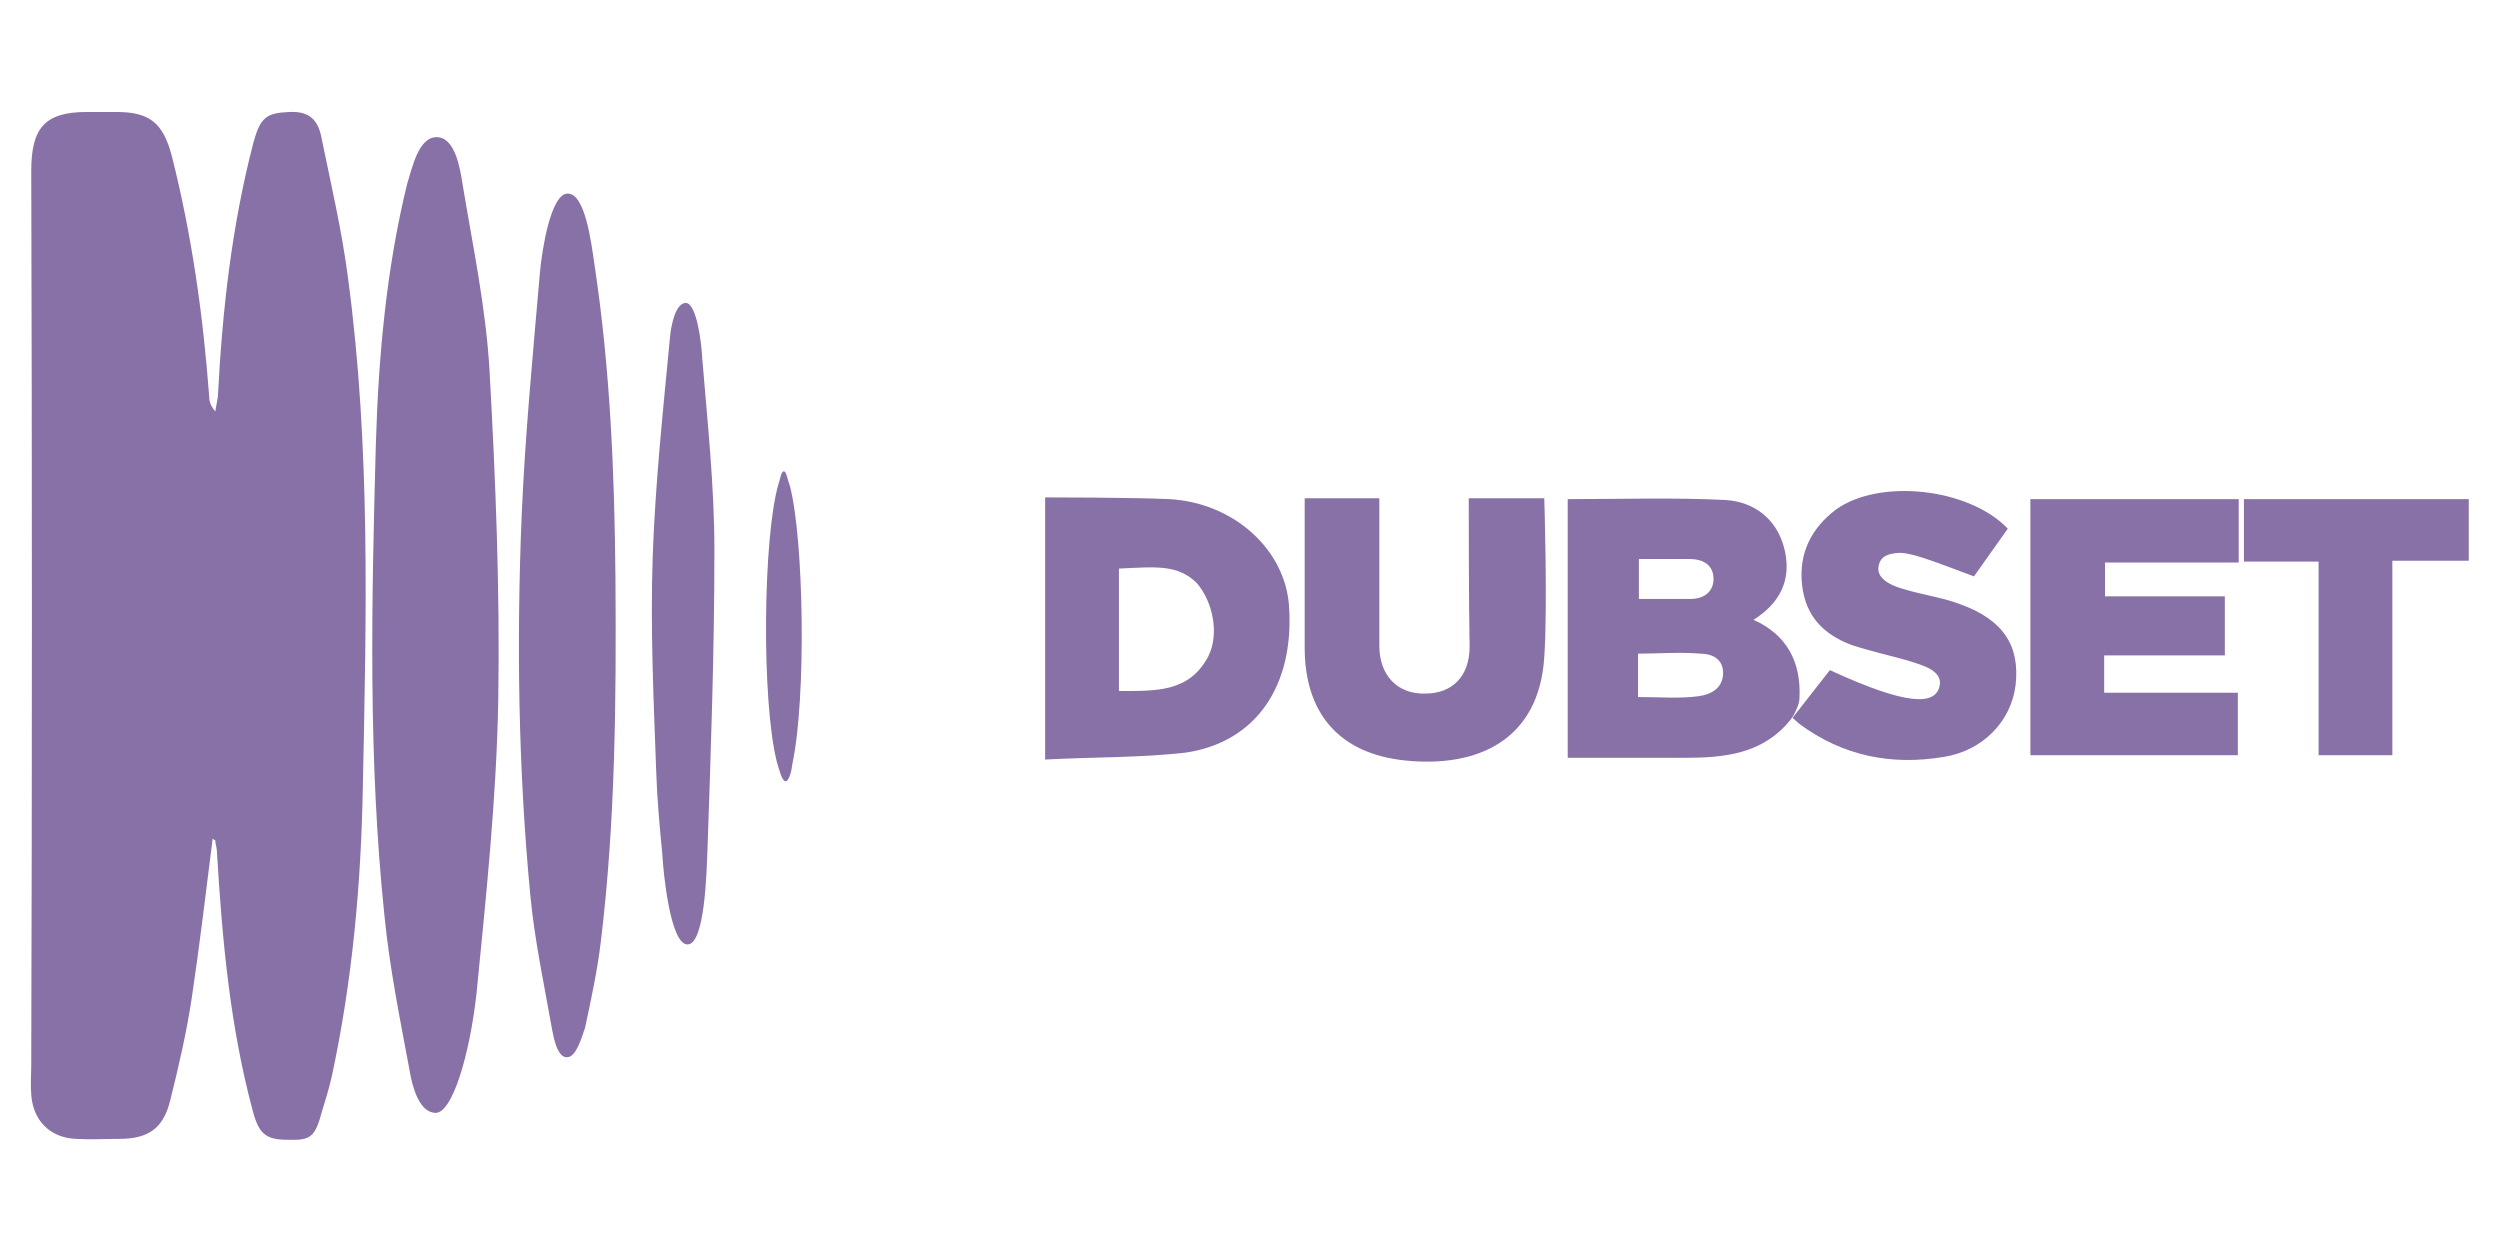 <?xml version="1.0" encoding="utf-8"?>
<!-- Generator: Adobe Illustrator 22.1.0, SVG Export Plug-In . SVG Version: 6.00 Build 0)  -->
<svg version="1.1" id="Layer_1" xmlns="http://www.w3.org/2000/svg" xmlns:xlink="http://www.w3.org/1999/xlink" x="0px" y="0px"
	 width="288px" height="144px" viewBox="0 0 288 144" style="enable-background:new 0 0 288 144;" xml:space="preserve">
<style type="text/css">
	.st0{fill:#8771A7;}
</style>
<g>
	<path class="st0" d="M24.5,96.6c-0.8,6.3-1.5,12.3-2.4,18.3c-0.6,4-1.5,7.9-2.5,11.9c-0.8,3.2-2.5,4.4-5.9,4.4
		c-1.6,0-3.2,0.1-4.9,0c-3-0.1-5-2.1-5.2-5.1c-0.1-1.2,0-2.3,0-3.5C3.7,88.3,3.7,54,3.6,19.7c0-4.9,1.5-6.8,6.4-6.8
		c1.7,0,2.4,0,3.4,0c3.9,0,5.4,1.3,6.4,5.1c2.3,9.1,3.6,18.3,4.3,27.7c0,0.6,0.2,1.1,0.7,1.7c0.1-0.6,0.2-1.1,0.3-1.7
		c0.5-9.9,1.6-19.7,4.1-29.3c0.8-2.9,1.5-3.4,4.2-3.5c2.2-0.1,3.2,0.9,3.6,2.8c1.1,5.4,2.4,10.9,3.1,16.4c2.6,19.4,2.1,39,1.7,58.5
		c-0.2,11.2-1.2,22.4-3.6,33.5c-0.3,1.3-0.7,2.6-1.1,3.9c-0.8,3-1.3,3.4-4,3.3c-2.5,0-3.3-0.7-4-3.4c-2.6-9.7-3.5-19.6-4.1-29.6
		c0-0.4-0.1-0.9-0.2-1.3C24.9,96.8,24.7,96.8,24.5,96.6z"/>
	<path class="st0" d="M50.3,15.8c2.1,0,2.7,3.5,3,5.5c1.2,7.2,2.7,14.3,3.1,21.5c0.7,12.6,1.2,25.2,1,37.8
		c-0.2,11.3-1.4,22.6-2.5,33.8c-0.8,7.2-2.8,13.8-4.7,13.8s-2.7-3-3-4.8c-1.1-5.9-2.3-11.8-2.9-17.8c-1.9-18.1-1.5-36.3-1-54.5
		c0.3-10,1.2-20.1,3.6-29.9C47.5,19.3,48.2,15.8,50.3,15.8z"/>
	<path class="st0" d="M206.2,83c-3.2,3.9-7.6,4.3-12.2,4.3c-4.4,0-8.8,0-13.4,0c0-10,0-19.8,0-29.8c6.2,0,12.2-0.2,18.2,0.1
		c3.2,0.2,5.8,2.1,6.7,5.4c0.9,3.3-0.1,6-2.9,8c-0.1,0.1-0.6,0.4-0.6,0.4c3.8,1.7,5.5,4.8,5.3,9c0,0,0,0.7-0.4,1.4
		C206.7,82.4,206.2,83,206.2,83z M210.8,77.2c8.9,4.1,12,4,12.6,2c0.6-2-2.1-2.6-3.6-3.1c-2.1-0.6-4.4-1.1-6.5-1.8
		c-3.2-1.2-5.3-3.3-5.7-6.9c-0.4-3.6,1-6.5,3.9-8.7c5-3.6,15.3-2.5,19.8,2.2c-1.3,1.8-2.6,3.7-3.9,5.5c-5.3-2-7.4-2.8-8.8-2.7
		c-1,0.1-2,0.3-2.2,1.6s1.3,2.1,2.7,2.5c2.2,0.7,4.6,1,6.7,1.8c5,1.8,6.9,4.8,6.4,9.3c-0.5,4.2-3.8,7.6-8.3,8.3
		c-6,1-11.6-0.1-16.6-3.8l-0.8-0.7L210.8,77.2z M188.7,80.3c2.6,0,4.8,0.2,7-0.1c1.4-0.2,2.8-0.9,2.8-2.7c0-1.6-1.3-2.2-2.6-2.2
		c-2.4-0.2-4.8,0-7.2,0C188.7,76.9,188.7,78.4,188.7,80.3z M197.4,66.7c0-1.1-0.6-2.3-2.8-2.3s-5.8,0-5.8,0V69c0,0,4.2,0,5.9,0
		C196.7,69,197.4,67.8,197.4,66.7z"/>
	<path class="st0" d="M258.6,57.5c8.6,0,17.1,0,25.8,0c0,2.4,0,4.5,0,7.1c-2.8,0-5.6,0-8.8,0c0,7.7,0,15,0,22.4c-2.9,0-5.5,0-8.5,0
		c0-7.3,0-14.6,0-22.3c-3,0-5.6,0-8.6,0V57.5z"/>
	<path class="st0" d="M257.9,64.8c-4.7,0-10.6,0-15.4,0c0,1.1,0,2.3,0,3.9c4.6,0,9.1,0,13.8,0c0,2.4,0,4.4,0,6.8
		c-4.7,0-9.2,0-13.9,0c0,1.6,0,2.8,0,4.3c5.2,0,10.2,0,15.4,0c0,2.5,0,4.7,0,7.2c-7.9,0-15.8,0-23.9,0c0-9.8,0-19.5,0-29.5
		c7.9,0,16,0,24,0L257.9,64.8z"/>
	<path class="st0" d="M65.3,121.8c-1.1,0-1.5-2.2-1.7-3.2c-0.9-5.1-2-10.2-2.5-15.4c-1.4-14.6-1.6-29.3-1-43.9
		c0.4-9.3,1.3-18.6,2.1-27.9c0.2-2.3,1.2-9.1,3.2-9.1s2.7,5.5,3.1,8.3c1.8,11.9,2.3,24,2.4,36c0.1,14,0,28.1-1.7,42
		c-0.4,3.3-1.1,6.5-1.8,9.8C67,119.5,66.4,121.8,65.3,121.8z"/>
	<path class="st0" d="M120.4,87.5c0-10.4,0-30.2,0-30.2s10.2,0,14.3,0.2c7.4,0.4,13.4,5.8,13.8,12.4c0.6,9.1-3.8,15.6-11.9,16.8
		C131.4,87.3,126,87.2,120.4,87.5z M128.9,79.6c4.2,0,8.1,0.2,10.3-4c1.3-2.6,0.5-6.3-1.3-8.4c-2.2-2.2-4.7-1.9-9-1.7
		C128.9,70,128.9,74.6,128.9,79.6z"/>
	<path class="st0" d="M169.2,57.4h8.7c0,0,0.4,12.5,0,18.3c-0.6,9.5-7.6,12.8-16.1,11.9c-7.5-0.8-11.5-5.4-11.5-13
		c0-5.7,0-17.2,0-17.2h8.6c0,0,0,12.3,0,17c0,3.4,2.1,5.6,5.3,5.5c3.1,0,5.1-2,5.1-5.4C169.2,69.9,169.2,57.4,169.2,57.4z"/>
	<path class="st0" d="M79.2,108.8c-2,0-2.8-8.4-2.9-10.4c-0.3-3.1-0.6-6.3-0.7-9.4c-0.3-8.4-0.7-16.7-0.4-25.1
		c0.3-8.4,1.2-16.8,2-25.2c0.1-1.1,0.6-3.8,1.8-3.8c1.2,0,1.8,4.3,1.9,6.4c0.6,7.3,1.4,14.7,1.4,22.1c0,11.5-0.4,23-0.8,34.5
		C81.4,100.5,81.2,108.8,79.2,108.8z"/>
	<path class="st0" d="M90.5,90c-0.4,0-0.7-1.2-1-2.2c-1.8-7.1-1.6-26.1,0.2-32.1c0.2-0.6,0.3-1.4,0.6-1.4s0.4,0.9,0.7,1.7
		c1.6,6.1,1.9,24.3,0.3,31.9C91.2,88.8,90.9,90,90.5,90z"/>
</g>
</svg>
